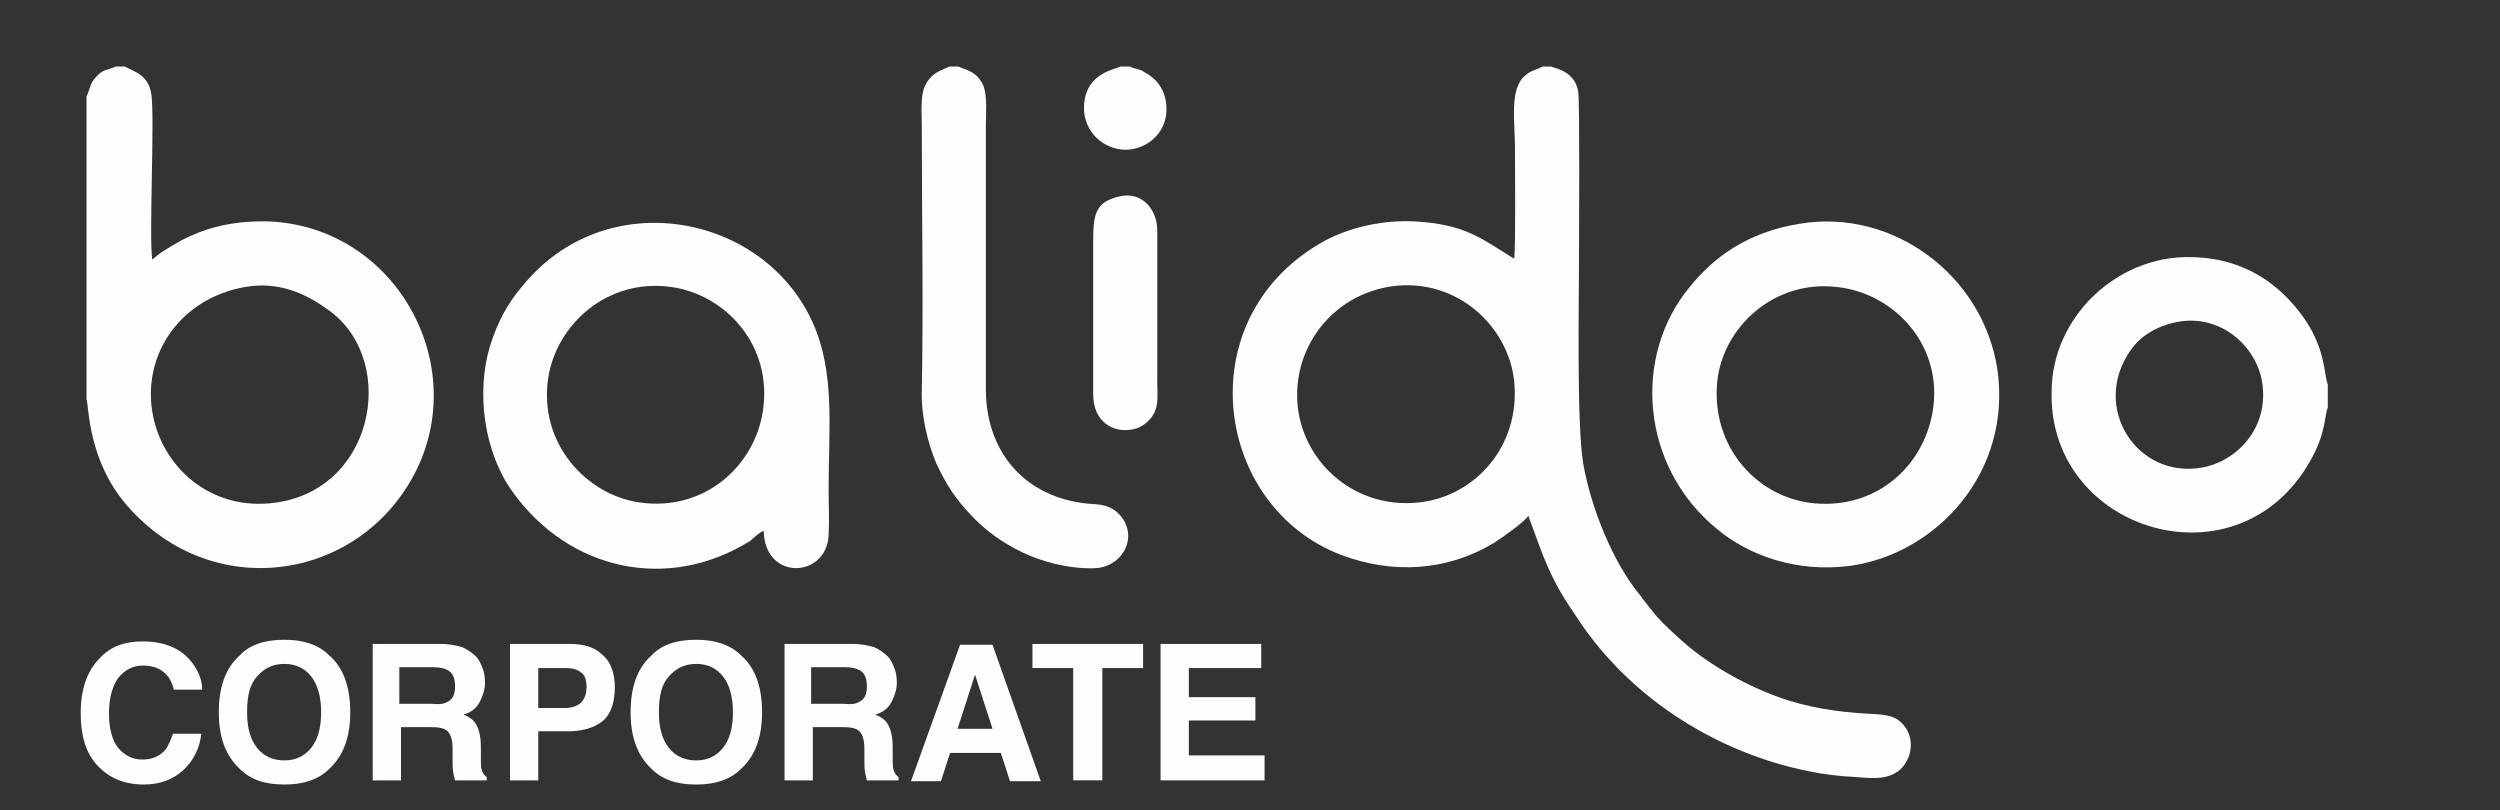 <?xml version="1.0" encoding="utf-8"?>
<!-- Generator: Adobe Illustrator 24.0.2, SVG Export Plug-In . SVG Version: 6.00 Build 0)  -->
<svg version="1.1" id="Layer_1" xmlns="http://www.w3.org/2000/svg" xmlns:xlink="http://www.w3.org/1999/xlink" x="0px" y="0px"
	 width="300.5px" height="97.4px" viewBox="0 0 300.5 97.4" style="enable-background:new 0 0 300.5 97.4;" xml:space="preserve">
<rect x="0" y="0" width="300.5" height="97.4" fill="#333333" stroke="none"/>
<style type="text/css">
	.st0{fill-rule:evenodd;clip-rule:evenodd;fill:#FFFDFD;}
	.st1{enable-background:new    ;}
	.st2{fill:#FFFDFD;}
</style>
<path class="st0" d="M186.4,8h-1c-0.9,0.5-1.3,0.4-2.1,1.1c-1.9,1.6-1.2,5.6-1.2,8.7c0,2.2,0.1,12.1-0.1,13.3
	c-3.6-2.2-5.5-3.9-10.8-4.4c-4.8-0.5-9.4,0.7-12.6,2.6c-15.8,9.3-12.6,31.6,2.6,37.4c6.1,2.3,12.6,2,18.3-1.4
	c1.1-0.7,3.8-2.6,4.2-3.3l1.7,4.6c1.5,3.7,2.5,5.2,4.6,8.3c6.2,9.1,16.4,15.6,27.4,17.8c1.9,0.4,3.7,0.6,5.7,0.7
	c2.2,0.2,3.9,0.3,5.3-0.9c1.1-1,1.8-3,0.8-4.8c-1-1.6-2.1-1.8-4.5-1.9c-3.9-0.2-7.6-0.8-10.9-2c-4.4-1.6-8.9-4.2-12.1-7.2
	c-1-0.9-2.4-2.2-3.2-3.3c-0.5-0.6-0.9-1.1-1.4-1.8c-3.3-4-5.9-10.6-6.8-15.8c-0.8-4.8-0.5-19.6-0.5-25.3c0-2,0.1-18.1-0.1-19.4
	C189.3,8.6,187,8.2,186.4,8 M156,49c-0.8-7.1,4.1-13.6,11.4-14.6c7.7-1,13.9,4.8,14.6,11.4c0.8,7.8-4.7,13.9-11.5,14.6
	C162.9,61.2,156.8,55.7,156,49z"/>
<path class="st0" d="M10.4,11.6V48c0.3,0.7,0.1,7.3,4.9,12.8c10.2,11.7,27.7,9.1,34.5-3.8c7-13.3-2.5-30.2-18.1-30.4
	c-2.9,0-5.3,0.4-7.7,1.3c-2,0.8-2.6,1.2-4.4,2.3c-0.5,0.3-0.9,0.7-1.3,1c-0.4-2.9,0.3-16.8-0.1-19.8C17.9,9,16.1,8.6,15,8h-1.1
	c-1.1,0.5-1.5,0.3-2.3,1.2C10.8,10,10.9,10.5,10.4,11.6 M30.1,34.4c4.1-0.5,7.3,1.3,9.7,3.1c8.1,6.2,5.1,21.9-7.4,23
	c-7.7,0.7-13.5-5-14.2-11.8C17.5,41.6,22.5,35.4,30.1,34.4z"/>
<path class="st0" d="M91.8,63.8c0.1,6.1,7.6,5.7,7.8,0.5c0.1-1.8,0-3.7,0-5.5c0-7.3,0.8-14-1.9-20c-5.9-13.2-25-16.8-35-4.3
	c-1.7,2-2.9,4.2-3.8,7.1c-1.7,5.6-0.7,12.8,2.7,17.5c6.8,9.5,18.7,12.1,28.6,5.9C90.8,64.5,91.1,64.1,91.8,63.8 M91.7,49.4
	c-1,6.6-7,12.1-14.8,11c-6.4-0.9-12.2-7.1-11-15c1-6.4,7.1-12,14.8-10.9C87.2,35.4,92.9,41.5,91.7,49.4z"/>
<path class="st0" d="M216.3,26.9c-6.3,1-10.4,4.1-13.2,7.6c-6.9,8.3-5.9,21.6,3.3,29.1c3.7,3.1,9.5,5.3,16.1,4.4
	c10.3-1.5,19.3-11.2,17.6-23.5C238.4,33,227.4,25,216.3,26.9 M232.4,48.8c-0.8,6.8-6.5,12.4-14.3,11.7c-6.8-0.6-12.4-6.7-11.7-14.5
	c0.6-6.6,6.8-12.4,14.4-11.5C227.5,35.2,233.3,41.2,232.4,48.8z"/>
<path class="st0" d="M279.8,49v-2.8c-0.5-1.2-0.2-4.6-3.4-8.7c-3.1-4-7.5-6.7-13.7-6.6c-5,0.1-8.9,2.5-11.3,4.9
	c-2.5,2.5-4.8,6.4-4.8,11.4c-0.3,16.8,22.6,23.7,31.2,8C279.6,52,279.4,49.9,279.8,49 M261.7,38.7c5.2-1,9.5,2.9,10.2,7.2
	c0.9,5.4-2.9,9.5-7.2,10.3c-7.9,1.4-13.4-7.3-8.6-14.1C257.2,40.5,259.1,39.2,261.7,38.7z"/>
<path class="st0" d="M115.2,8h-1.1c-0.7,0.4-2.1,0.6-2.9,2.3c-0.6,1.2-0.4,3.3-0.4,4.8c0,10.4,0.2,21.6,0,31.8
	c-0.1,3,0.7,6.3,1.7,8.7c1.3,2.8,2.4,4.4,4.2,6.3c1.6,1.7,3.5,3.2,6.2,4.5c2.3,1.1,5.5,2,8.7,1.9c3-0.1,5.1-3.2,3.4-5.9
	c-0.7-1-1.6-1.7-3.4-1.8c-7.9-0.4-13-5.8-13.1-13.6l0-31.8c0-1.6,0.2-3.6-0.3-4.9C117.4,8.5,116,8.4,115.2,8"/>
<path class="st0" d="M134.6,23.6c-3.1,0.7-3.2,2.3-3.2,5.8v18c0,3.3,2.4,4.7,4.8,4.2c1.1-0.2,2.1-1.1,2.5-1.9c0.6-1.1,0.4-2.4,0.4-4
	v-18C139.1,25.1,137.2,23,134.6,23.6"/>
<path class="st0" d="M135.8,8h-1.1c-0.9,0.4-4.5,0.9-4.4,5.2c0.1,2.6,2.2,4.7,4.9,4.8c2.8,0,4.9-2.1,5-4.6c0.1-2.2-0.9-3.8-2.6-4.7
	C137.1,8.3,136.4,8.3,135.8,8"/>
<g class="st1">
	<path class="st2" d="M22,92.6c-1.2,1.1-2.8,1.7-4.7,1.7c-2.4,0-4.2-0.8-5.6-2.3c-1.4-1.5-2-3.6-2-6.3c0-2.9,0.8-5.1,2.3-6.6
		c1.3-1.4,3-2,5.1-2c2.8,0,4.8,0.9,6.1,2.7c0.7,1,1.1,2,1.1,3.1h-3.4c-0.2-0.8-0.5-1.4-0.9-1.8c-0.6-0.7-1.6-1.1-2.8-1.1
		c-1.2,0-2.2,0.5-3,1.5c-0.7,1-1.1,2.4-1.1,4.3c0,1.8,0.4,3.2,1.1,4.1c0.8,0.9,1.7,1.4,2.9,1.4c1.2,0,2.1-0.4,2.8-1.2
		c0.3-0.4,0.6-1.1,0.9-1.9h3.4C24,90,23.2,91.5,22,92.6z"/>
	<path class="st2" d="M34.2,94.3c-2.4,0-4.1-0.6-5.4-1.9c-1.7-1.6-2.5-3.8-2.5-6.8c0-3,0.8-5.3,2.5-6.8c1.2-1.3,3-1.9,5.4-1.9
		c2.3,0,4.1,0.6,5.4,1.9c1.7,1.5,2.5,3.8,2.5,6.8c0,3-0.8,5.2-2.5,6.8C38.3,93.7,36.5,94.3,34.2,94.3z M37.4,89.9
		c0.8-1,1.2-2.4,1.2-4.3c0-1.8-0.4-3.3-1.2-4.3c-0.8-1-1.9-1.5-3.2-1.5c-1.4,0-2.4,0.5-3.3,1.5s-1.2,2.4-1.2,4.3
		c0,1.9,0.4,3.3,1.2,4.3s1.9,1.5,3.3,1.5C35.5,91.4,36.6,90.9,37.4,89.9z"/>
	<path class="st2" d="M51.7,87.4h-3.5v6.4h-3.4V77.4h8.1c1.2,0,2,0.2,2.7,0.4c0.6,0.3,1.1,0.6,1.6,1.1c0.4,0.4,0.6,0.9,0.8,1.4
		c0.2,0.5,0.3,1.1,0.3,1.7c0,0.8-0.2,1.5-0.6,2.3c-0.4,0.8-1,1.3-2,1.6c0.8,0.3,1.3,0.7,1.6,1.3c0.3,0.6,0.5,1.4,0.5,2.6V91
		c0,0.8,0,1.3,0.1,1.5c0.1,0.4,0.3,0.7,0.6,0.9v0.4h-3.8c-0.1-0.4-0.2-0.7-0.2-0.9c-0.1-0.5-0.1-0.9-0.1-1.4l0-1.5
		c0-1-0.2-1.7-0.6-2.1S52.7,87.4,51.7,87.4z M53.7,84.4c0.7-0.3,1-0.9,1-1.9c0-1-0.3-1.7-1-2c-0.4-0.2-0.9-0.3-1.7-0.3h-4v4.4H52
		C52.8,84.7,53.4,84.6,53.7,84.4z"/>
	<path class="st2" d="M68.2,87.9h-3.5v5.9h-3.4V77.4h7.2c1.7,0,3,0.4,3.9,1.3c1,0.8,1.5,2.2,1.5,3.9c0,1.9-0.5,3.3-1.5,4.1
		C71.4,87.5,70,87.9,68.2,87.9z M69.8,84.5c0.4-0.4,0.7-1,0.7-1.9c0-0.9-0.2-1.5-0.7-1.8c-0.5-0.4-1.1-0.5-1.9-0.5h-3.2v4.8h3.2
		C68.7,85.1,69.3,84.9,69.8,84.5z"/>
	<path class="st2" d="M83.7,94.3c-2.4,0-4.1-0.6-5.4-1.9c-1.7-1.6-2.5-3.8-2.5-6.8c0-3,0.8-5.3,2.5-6.8c1.2-1.3,3-1.9,5.4-1.9
		c2.3,0,4.1,0.6,5.4,1.9c1.7,1.5,2.5,3.8,2.5,6.8c0,3-0.8,5.2-2.5,6.8C87.8,93.7,86,94.3,83.7,94.3z M86.9,89.9
		c0.8-1,1.2-2.4,1.2-4.3c0-1.8-0.4-3.3-1.2-4.3c-0.8-1-1.9-1.5-3.2-1.5c-1.4,0-2.4,0.5-3.3,1.5s-1.2,2.4-1.2,4.3
		c0,1.9,0.4,3.3,1.2,4.3s1.9,1.5,3.3,1.5C85,91.4,86.1,90.9,86.9,89.9z"/>
	<path class="st2" d="M101.2,87.4h-3.5v6.4h-3.4V77.4h8.1c1.2,0,2,0.2,2.7,0.4c0.6,0.3,1.1,0.6,1.6,1.1c0.4,0.4,0.6,0.9,0.8,1.4
		c0.2,0.5,0.3,1.1,0.3,1.7c0,0.8-0.2,1.5-0.6,2.3c-0.4,0.8-1,1.3-2,1.6c0.8,0.3,1.3,0.7,1.6,1.3c0.3,0.6,0.5,1.4,0.5,2.6V91
		c0,0.8,0,1.3,0.1,1.5c0.1,0.4,0.3,0.7,0.6,0.9v0.4h-3.8c-0.1-0.4-0.2-0.7-0.2-0.9c-0.1-0.5-0.1-0.9-0.1-1.4l0-1.5
		c0-1-0.2-1.7-0.6-2.1S102.2,87.4,101.2,87.4z M103.2,84.4c0.7-0.3,1-0.9,1-1.9c0-1-0.3-1.7-1-2c-0.4-0.2-0.9-0.3-1.7-0.3h-4v4.4
		h3.9C102.3,84.7,102.9,84.6,103.2,84.4z"/>
	<path class="st2" d="M120.3,90.5h-6.1l-1.1,3.4h-3.6l5.9-16.4h3.9l5.8,16.4h-3.7L120.3,90.5z M119.3,87.6l-2.1-6.5l-2.1,6.5H119.3z
		"/>
	<path class="st2" d="M137.4,77.4v2.9h-4.9v13.5h-3.5V80.3h-4.9v-2.9H137.4z"/>
	<path class="st2" d="M150.9,86.6h-8v4.2h9.1v3h-12.5V77.4h12.1v2.9h-8.7v3.5h8V86.6z"/>
</g>
</svg>
